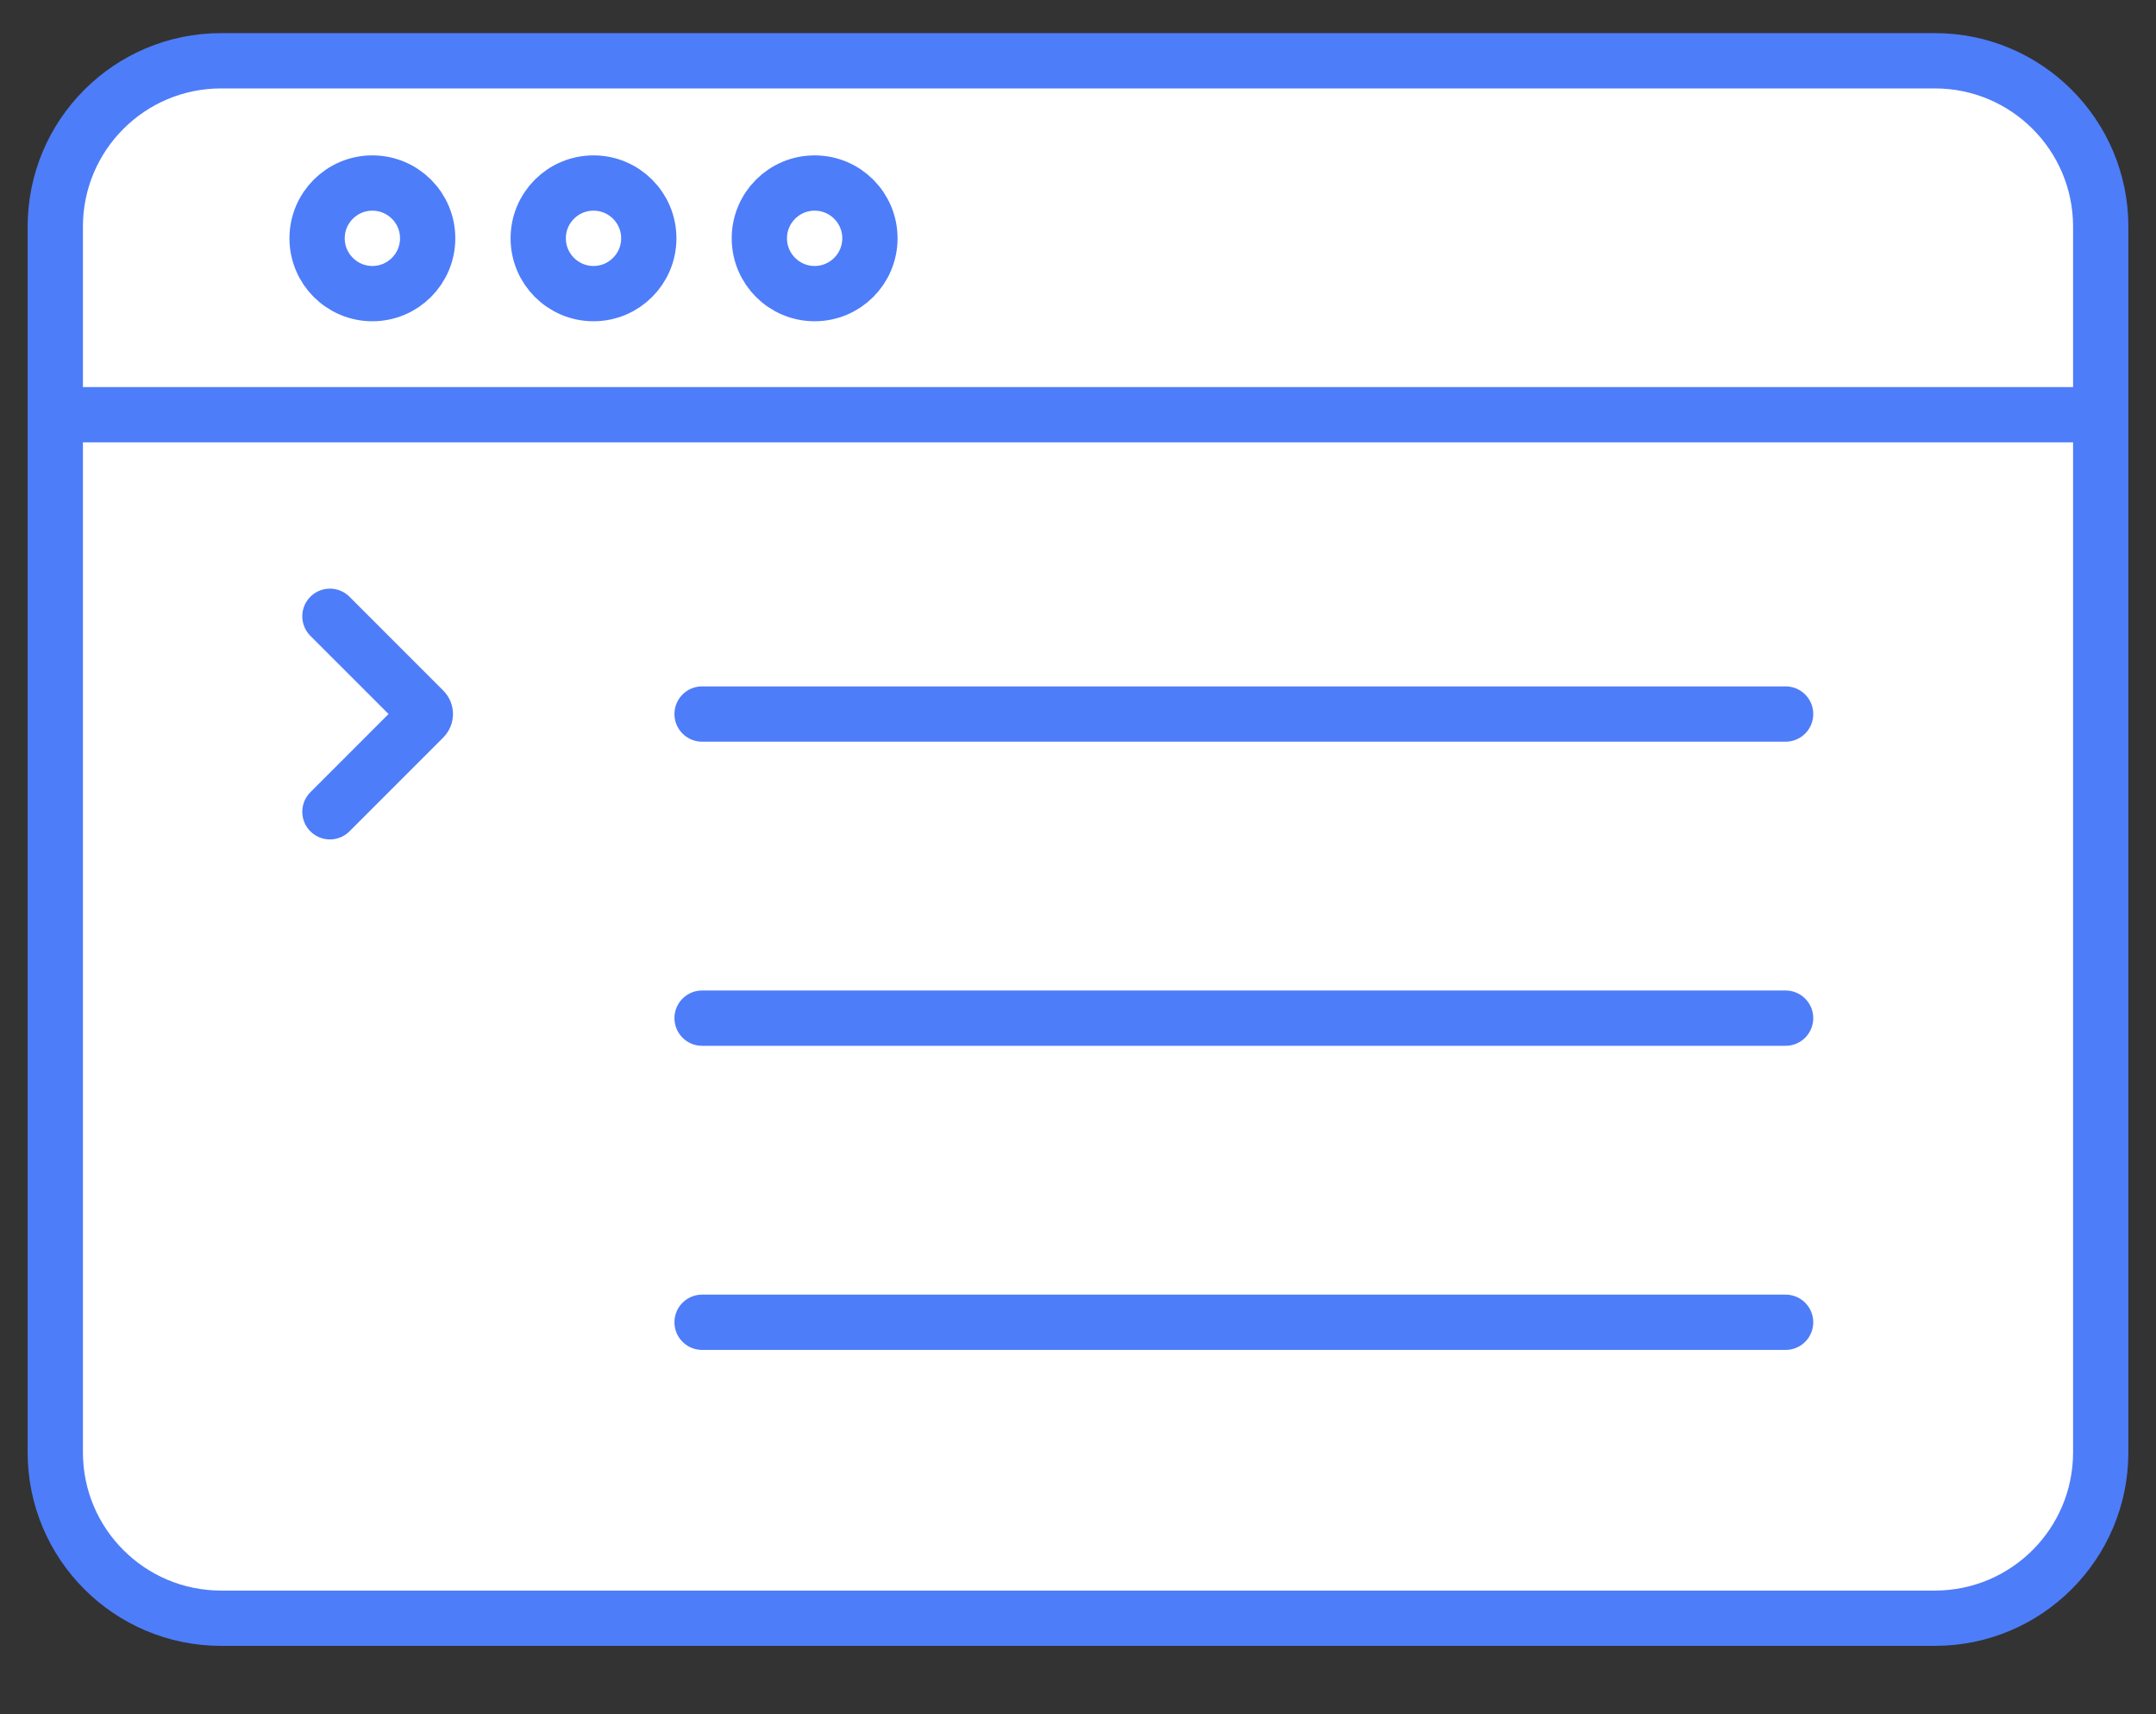 <svg xmlns="http://www.w3.org/2000/svg" xmlns:xlink="http://www.w3.org/1999/xlink" width="39px" height="31px" viewBox="0 0 39 31"><rect x="0" y="0" width="39" height="31" fill="#333333" stroke="none"/><title>Group 34</title><g id="Page-1" stroke="none" stroke-width="1" fill="none" fill-rule="evenodd"><g id="Artboard" transform="translate(-467, -391)" stroke="#4E7DF9"><g id="Group-34" transform="translate(468, 392)"><g id="Group-32"><path d="M3,0.099 L34,0.099 C35.657,0.099 37,1.442 37,3.099 L37,25.265 C37,26.922 35.657,28.265 34,28.265 L3,28.265 C1.343,28.265 2.02906125e-16,26.922 0,25.265 L0,3.099 C-2.02906125e-16,1.442 1.343,0.099 3,0.099 Z" id="Rectangle" fill="#FFFFFF"></path><line x1="11.7" y1="11.913" x2="31.3" y2="11.913" id="Line-8" stroke-linecap="round"></line><path d="M0,6.5 C0,6.5 12.333,6.5 37,6.5" id="Line-8"></path><line x1="11.7" y1="17.413" x2="31.3" y2="17.413" id="Line-8" stroke-linecap="round"></line><line x1="11.7" y1="22.913" x2="31.3" y2="22.913" id="Line-8" stroke-linecap="round"></line><path d="M3.718,10.663 L6.118,10.663 C6.174,10.663 6.218,10.708 6.218,10.763 L6.218,13.163 L6.218,13.163" id="Rectangle" stroke-linecap="round" transform="translate(4.968, 11.913) rotate(45) translate(-4.968, -11.913) "></path></g><path d="M5.736,4.31 C6.288,4.31 6.736,3.862 6.736,3.31 C6.736,2.757 6.288,2.31 5.736,2.31 C5.184,2.31 4.736,2.757 4.736,3.31 C4.736,3.862 5.184,4.31 5.736,4.31 Z" id="Oval"></path><path d="M9.736,4.31 C10.288,4.31 10.736,3.862 10.736,3.31 C10.736,2.757 10.288,2.31 9.736,2.31 C9.184,2.31 8.736,2.757 8.736,3.31 C8.736,3.862 9.184,4.31 9.736,4.31 Z" id="Oval"></path><path d="M13.736,4.31 C14.288,4.31 14.736,3.862 14.736,3.31 C14.736,2.757 14.288,2.31 13.736,2.31 C13.184,2.31 12.736,2.757 12.736,3.31 C12.736,3.862 13.184,4.31 13.736,4.31 Z" id="Oval"></path></g></g></g></svg>
